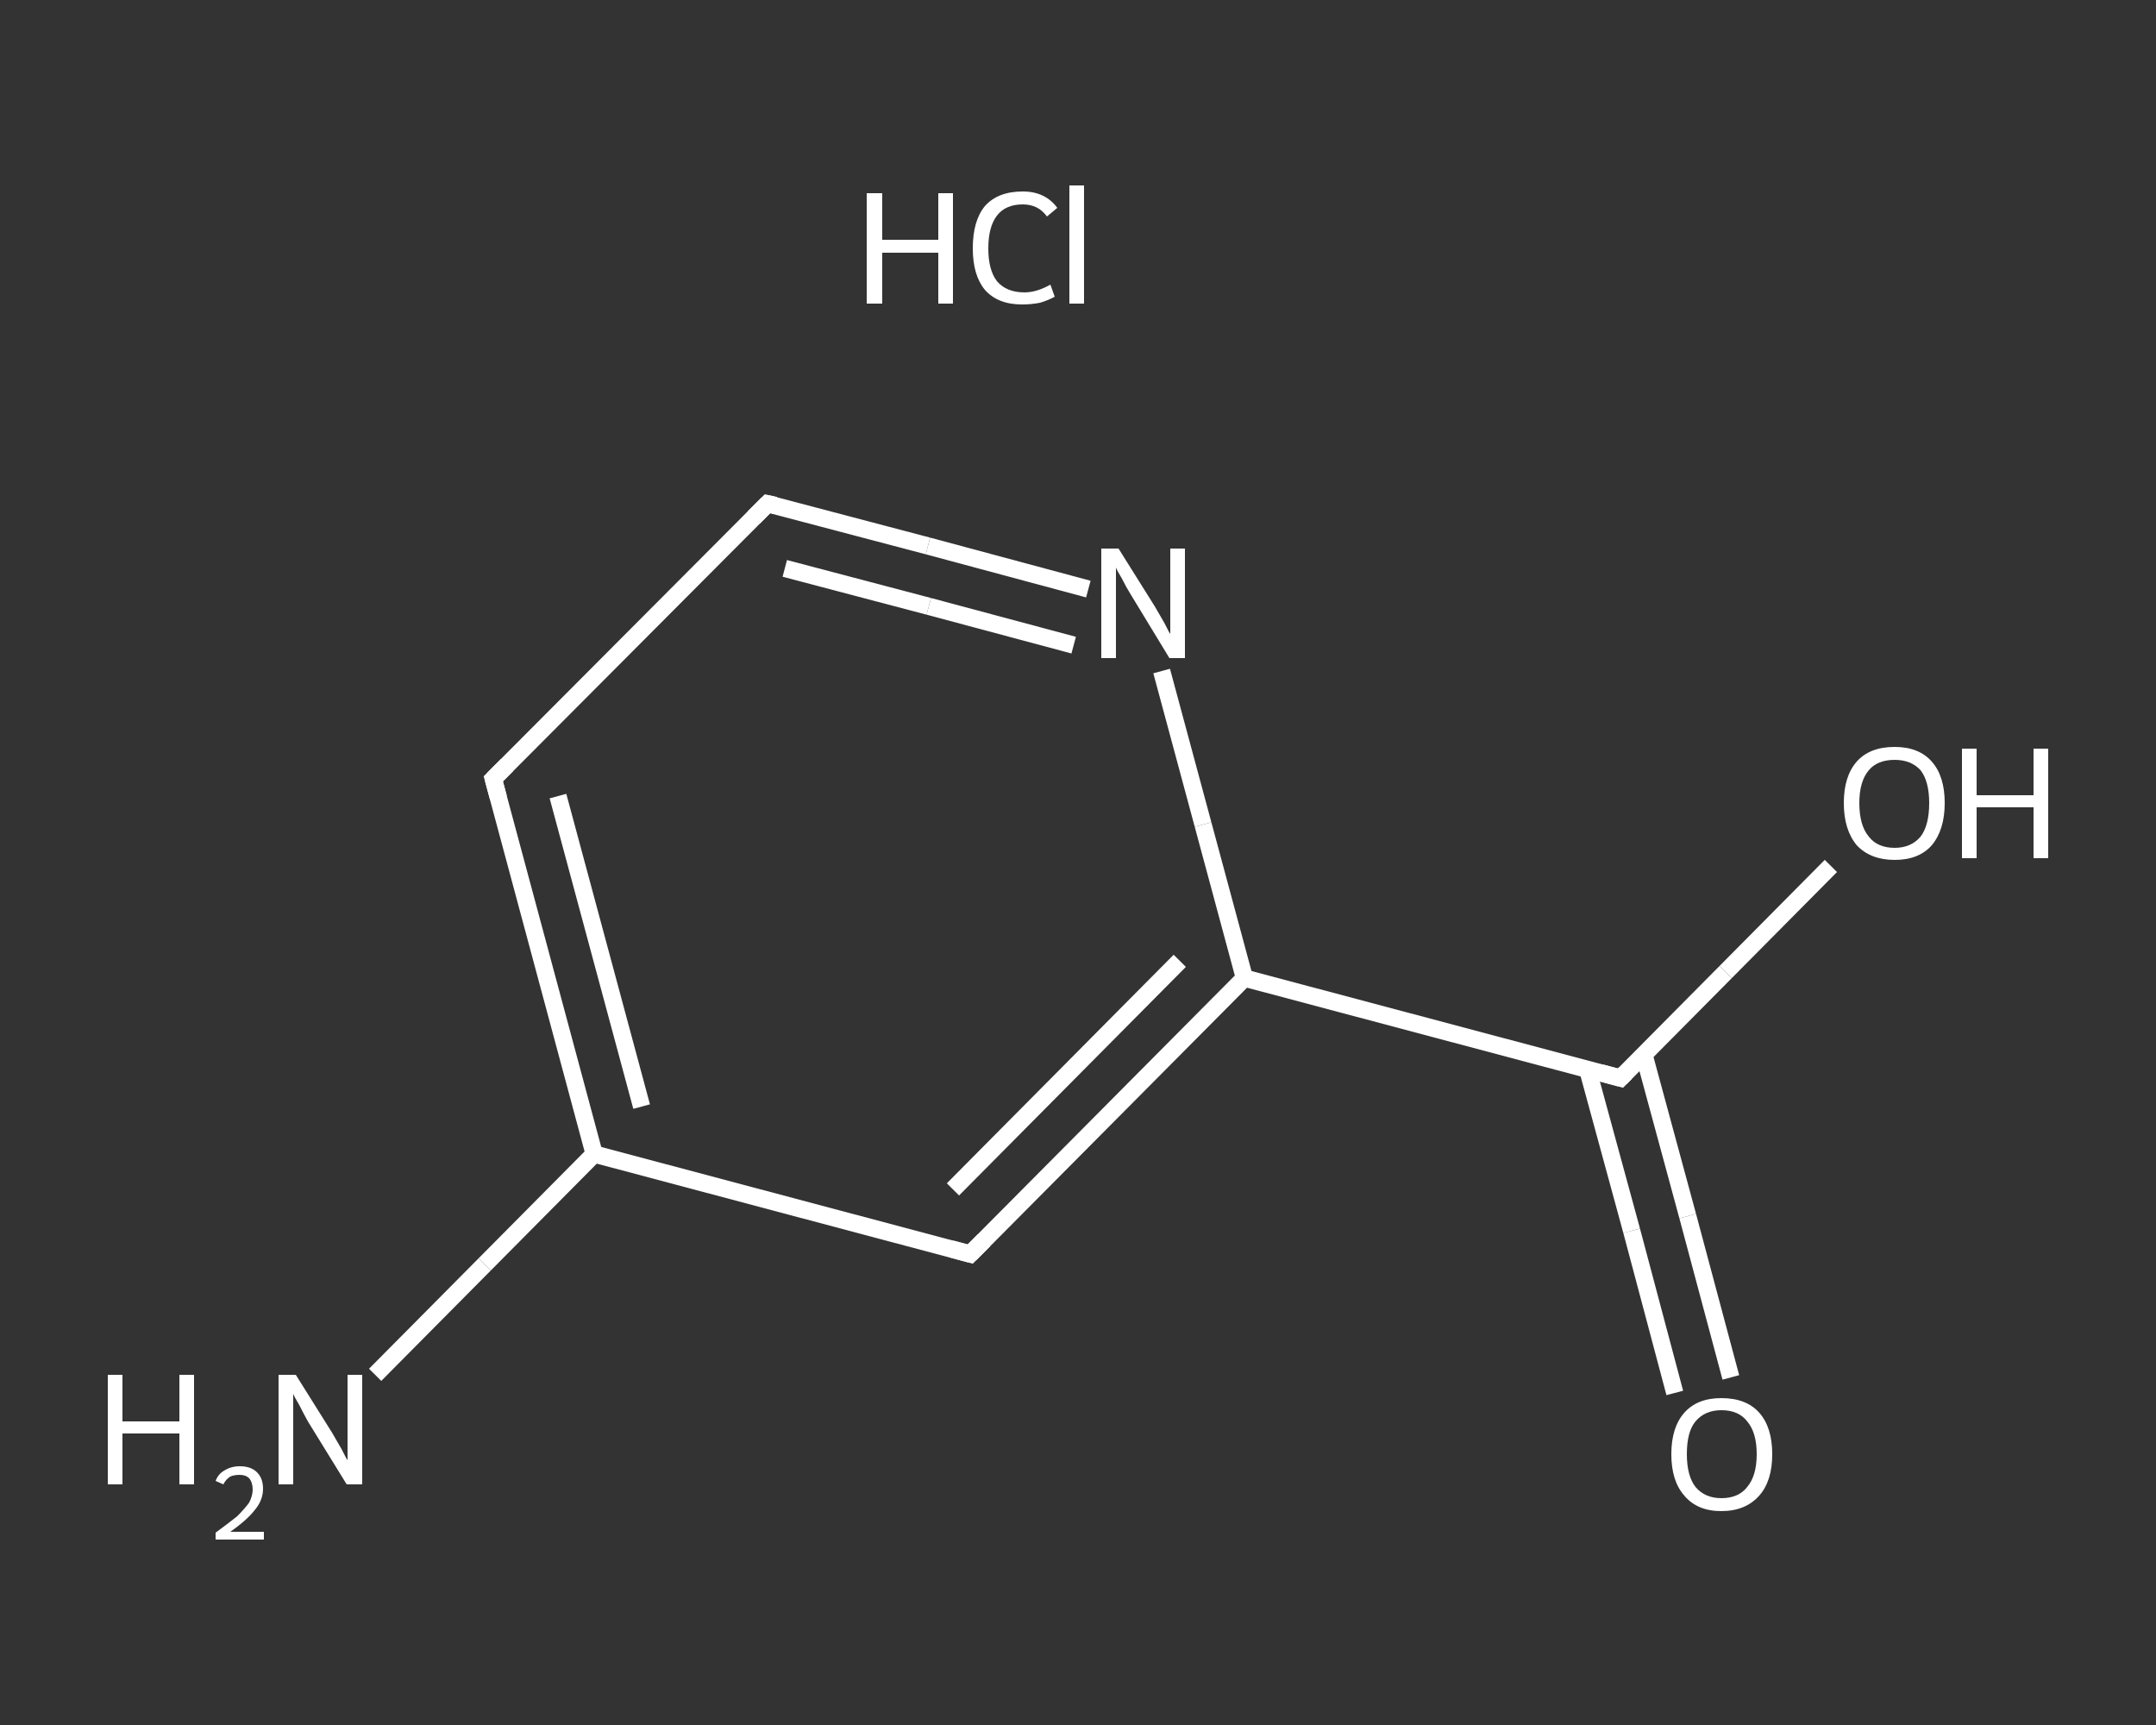<?xml version='1.0' encoding='iso-8859-1'?>
<svg version='1.1' baseProfile='full'
              xmlns='http://www.w3.org/2000/svg'
                      xmlns:rdkit='http://www.rdkit.org/xml'
                      xmlns:xlink='http://www.w3.org/1999/xlink'
                  xml:space='preserve'
width='250px' height='200px' viewBox='0 0 250 200'>
<rect x="0" y="0" width="250" height="200" fill="#333333" stroke="none"/>
<!-- END OF HEADER -->
<rect style='opacity:1.0;fill:transparent;stroke:none' width='250.0' height='200.0' x='0.0' y='0.0'> </rect>
<path class='bond-0 atom-1 atom-2' d='M 43.5,159.4 L 56.2,146.6' style='fill:none;fill-rule:evenodd;stroke:#FFFFFF;stroke-width:2.0px;stroke-linecap:butt;stroke-linejoin:miter;stroke-opacity:1' />
<path class='bond-0 atom-1 atom-2' d='M 56.2,146.6 L 68.9,133.8' style='fill:none;fill-rule:evenodd;stroke:#FFFFFF;stroke-width:2.0px;stroke-linecap:butt;stroke-linejoin:miter;stroke-opacity:1' />
<path class='bond-1 atom-2 atom-3' d='M 68.9,133.8 L 57.2,90.3' style='fill:none;fill-rule:evenodd;stroke:#FFFFFF;stroke-width:2.0px;stroke-linecap:butt;stroke-linejoin:miter;stroke-opacity:1' />
<path class='bond-1 atom-2 atom-3' d='M 74.4,128.3 L 64.7,92.3' style='fill:none;fill-rule:evenodd;stroke:#FFFFFF;stroke-width:2.0px;stroke-linecap:butt;stroke-linejoin:miter;stroke-opacity:1' />
<path class='bond-2 atom-3 atom-4' d='M 57.2,90.3 L 89.0,58.4' style='fill:none;fill-rule:evenodd;stroke:#FFFFFF;stroke-width:2.0px;stroke-linecap:butt;stroke-linejoin:miter;stroke-opacity:1' />
<path class='bond-3 atom-4 atom-5' d='M 89.0,58.4 L 107.6,63.3' style='fill:none;fill-rule:evenodd;stroke:#FFFFFF;stroke-width:2.0px;stroke-linecap:butt;stroke-linejoin:miter;stroke-opacity:1' />
<path class='bond-3 atom-4 atom-5' d='M 107.6,63.3 L 126.2,68.3' style='fill:none;fill-rule:evenodd;stroke:#FFFFFF;stroke-width:2.0px;stroke-linecap:butt;stroke-linejoin:miter;stroke-opacity:1' />
<path class='bond-3 atom-4 atom-5' d='M 91.0,65.9 L 107.7,70.3' style='fill:none;fill-rule:evenodd;stroke:#FFFFFF;stroke-width:2.0px;stroke-linecap:butt;stroke-linejoin:miter;stroke-opacity:1' />
<path class='bond-3 atom-4 atom-5' d='M 107.7,70.3 L 124.5,74.8' style='fill:none;fill-rule:evenodd;stroke:#FFFFFF;stroke-width:2.0px;stroke-linecap:butt;stroke-linejoin:miter;stroke-opacity:1' />
<path class='bond-4 atom-5 atom-6' d='M 134.7,77.8 L 139.5,95.6' style='fill:none;fill-rule:evenodd;stroke:#FFFFFF;stroke-width:2.0px;stroke-linecap:butt;stroke-linejoin:miter;stroke-opacity:1' />
<path class='bond-4 atom-5 atom-6' d='M 139.5,95.6 L 144.3,113.4' style='fill:none;fill-rule:evenodd;stroke:#FFFFFF;stroke-width:2.0px;stroke-linecap:butt;stroke-linejoin:miter;stroke-opacity:1' />
<path class='bond-5 atom-6 atom-7' d='M 144.3,113.4 L 187.9,125.0' style='fill:none;fill-rule:evenodd;stroke:#FFFFFF;stroke-width:2.0px;stroke-linecap:butt;stroke-linejoin:miter;stroke-opacity:1' />
<path class='bond-6 atom-7 atom-8' d='M 184.1,124.0 L 189.2,142.7' style='fill:none;fill-rule:evenodd;stroke:#FFFFFF;stroke-width:2.0px;stroke-linecap:butt;stroke-linejoin:miter;stroke-opacity:1' />
<path class='bond-6 atom-7 atom-8' d='M 189.2,142.7 L 194.2,161.5' style='fill:none;fill-rule:evenodd;stroke:#FFFFFF;stroke-width:2.0px;stroke-linecap:butt;stroke-linejoin:miter;stroke-opacity:1' />
<path class='bond-6 atom-7 atom-8' d='M 190.6,122.2 L 195.7,141.0' style='fill:none;fill-rule:evenodd;stroke:#FFFFFF;stroke-width:2.0px;stroke-linecap:butt;stroke-linejoin:miter;stroke-opacity:1' />
<path class='bond-6 atom-7 atom-8' d='M 195.7,141.0 L 200.7,159.7' style='fill:none;fill-rule:evenodd;stroke:#FFFFFF;stroke-width:2.0px;stroke-linecap:butt;stroke-linejoin:miter;stroke-opacity:1' />
<path class='bond-7 atom-7 atom-9' d='M 187.9,125.0 L 200.1,112.7' style='fill:none;fill-rule:evenodd;stroke:#FFFFFF;stroke-width:2.0px;stroke-linecap:butt;stroke-linejoin:miter;stroke-opacity:1' />
<path class='bond-7 atom-7 atom-9' d='M 200.1,112.7 L 212.3,100.4' style='fill:none;fill-rule:evenodd;stroke:#FFFFFF;stroke-width:2.0px;stroke-linecap:butt;stroke-linejoin:miter;stroke-opacity:1' />
<path class='bond-8 atom-6 atom-10' d='M 144.3,113.4 L 112.5,145.4' style='fill:none;fill-rule:evenodd;stroke:#FFFFFF;stroke-width:2.0px;stroke-linecap:butt;stroke-linejoin:miter;stroke-opacity:1' />
<path class='bond-8 atom-6 atom-10' d='M 136.8,111.4 L 110.5,137.9' style='fill:none;fill-rule:evenodd;stroke:#FFFFFF;stroke-width:2.0px;stroke-linecap:butt;stroke-linejoin:miter;stroke-opacity:1' />
<path class='bond-9 atom-10 atom-2' d='M 112.5,145.4 L 68.9,133.8' style='fill:none;fill-rule:evenodd;stroke:#FFFFFF;stroke-width:2.0px;stroke-linecap:butt;stroke-linejoin:miter;stroke-opacity:1' />
<path d='M 57.8,92.5 L 57.2,90.3 L 58.8,88.7' style='fill:none;stroke:#FFFFFF;stroke-width:2.0px;stroke-linecap:butt;stroke-linejoin:miter;stroke-opacity:1;' />
<path d='M 87.4,60.0 L 89.0,58.4 L 89.9,58.6' style='fill:none;stroke:#FFFFFF;stroke-width:2.0px;stroke-linecap:butt;stroke-linejoin:miter;stroke-opacity:1;' />
<path d='M 185.7,124.4 L 187.9,125.0 L 188.5,124.4' style='fill:none;stroke:#FFFFFF;stroke-width:2.0px;stroke-linecap:butt;stroke-linejoin:miter;stroke-opacity:1;' />
<path d='M 114.1,143.8 L 112.5,145.4 L 110.3,144.8' style='fill:none;stroke:#FFFFFF;stroke-width:2.0px;stroke-linecap:butt;stroke-linejoin:miter;stroke-opacity:1;' />
<path class='atom-0' d='M 100.5 22.4
L 102.3 22.4
L 102.3 27.8
L 108.8 27.8
L 108.8 22.4
L 110.5 22.4
L 110.5 35.2
L 108.8 35.2
L 108.8 29.3
L 102.3 29.3
L 102.3 35.2
L 100.5 35.2
L 100.5 22.4
' fill='#FFFFFF'/>
<path class='atom-0' d='M 112.8 28.8
Q 112.8 25.6, 114.2 23.9
Q 115.7 22.2, 118.6 22.2
Q 121.2 22.2, 122.6 24.1
L 121.4 25.1
Q 120.4 23.7, 118.6 23.7
Q 116.6 23.7, 115.6 25.0
Q 114.6 26.3, 114.6 28.8
Q 114.6 31.3, 115.6 32.6
Q 116.7 33.9, 118.8 33.9
Q 120.2 33.9, 121.8 33.0
L 122.3 34.4
Q 121.6 34.8, 120.6 35.1
Q 119.6 35.3, 118.5 35.3
Q 115.7 35.3, 114.2 33.6
Q 112.8 31.9, 112.8 28.8
' fill='#FFFFFF'/>
<path class='atom-0' d='M 124.0 21.5
L 125.7 21.5
L 125.7 35.2
L 124.0 35.2
L 124.0 21.5
' fill='#FFFFFF'/>
<path class='atom-1' d='M 12.5 159.4
L 14.2 159.4
L 14.2 164.8
L 20.8 164.8
L 20.8 159.4
L 22.5 159.4
L 22.5 172.1
L 20.8 172.1
L 20.8 166.2
L 14.2 166.2
L 14.2 172.1
L 12.5 172.1
L 12.5 159.4
' fill='#FFFFFF'/>
<path class='atom-1' d='M 25.0 171.7
Q 25.3 170.9, 26.0 170.5
Q 26.8 170.0, 27.8 170.0
Q 29.1 170.0, 29.8 170.7
Q 30.5 171.4, 30.5 172.6
Q 30.5 173.9, 29.6 175.0
Q 28.7 176.2, 26.7 177.6
L 30.6 177.6
L 30.6 178.5
L 25.0 178.5
L 25.0 177.7
Q 26.5 176.6, 27.5 175.8
Q 28.4 174.9, 28.9 174.2
Q 29.3 173.4, 29.3 172.7
Q 29.3 171.9, 28.9 171.4
Q 28.5 171.0, 27.8 171.0
Q 27.1 171.0, 26.7 171.2
Q 26.2 171.5, 25.9 172.1
L 25.0 171.7
' fill='#FFFFFF'/>
<path class='atom-1' d='M 34.3 159.4
L 38.5 166.1
Q 38.9 166.8, 39.6 168.0
Q 40.2 169.2, 40.3 169.3
L 40.3 159.4
L 42.0 159.4
L 42.0 172.1
L 40.2 172.1
L 35.7 164.8
Q 35.2 163.9, 34.7 162.9
Q 34.1 161.9, 34.0 161.6
L 34.0 172.1
L 32.3 172.1
L 32.3 159.4
L 34.3 159.4
' fill='#FFFFFF'/>
<path class='atom-5' d='M 129.7 63.6
L 133.9 70.3
Q 134.3 71.0, 135.0 72.2
Q 135.6 73.4, 135.7 73.5
L 135.7 63.6
L 137.4 63.6
L 137.4 76.3
L 135.6 76.3
L 131.1 68.9
Q 130.6 68.1, 130.1 67.1
Q 129.5 66.1, 129.4 65.8
L 129.4 76.3
L 127.7 76.3
L 127.7 63.6
L 129.7 63.6
' fill='#FFFFFF'/>
<path class='atom-8' d='M 193.8 168.6
Q 193.8 165.5, 195.3 163.8
Q 196.8 162.1, 199.6 162.1
Q 202.5 162.1, 204.0 163.8
Q 205.5 165.5, 205.5 168.6
Q 205.5 171.7, 204.0 173.4
Q 202.4 175.2, 199.6 175.2
Q 196.8 175.2, 195.3 173.4
Q 193.8 171.7, 193.8 168.6
M 199.6 173.7
Q 201.6 173.7, 202.6 172.4
Q 203.7 171.1, 203.7 168.6
Q 203.7 166.1, 202.6 164.8
Q 201.6 163.5, 199.6 163.5
Q 197.7 163.5, 196.6 164.8
Q 195.6 166.0, 195.6 168.6
Q 195.6 171.1, 196.6 172.4
Q 197.7 173.7, 199.6 173.7
' fill='#FFFFFF'/>
<path class='atom-9' d='M 213.8 93.1
Q 213.8 90.0, 215.3 88.3
Q 216.8 86.6, 219.7 86.6
Q 222.5 86.6, 224.0 88.3
Q 225.5 90.0, 225.5 93.1
Q 225.5 96.2, 224.0 98.0
Q 222.5 99.7, 219.7 99.7
Q 216.9 99.7, 215.3 98.0
Q 213.8 96.2, 213.8 93.1
M 219.7 98.3
Q 221.6 98.3, 222.7 97.0
Q 223.7 95.7, 223.7 93.1
Q 223.7 90.6, 222.7 89.3
Q 221.6 88.1, 219.7 88.1
Q 217.7 88.1, 216.7 89.3
Q 215.6 90.6, 215.6 93.1
Q 215.6 95.7, 216.7 97.0
Q 217.7 98.3, 219.7 98.3
' fill='#FFFFFF'/>
<path class='atom-9' d='M 227.5 86.8
L 229.2 86.8
L 229.2 92.2
L 235.8 92.2
L 235.8 86.8
L 237.5 86.8
L 237.5 99.5
L 235.8 99.5
L 235.8 93.6
L 229.2 93.6
L 229.2 99.5
L 227.5 99.5
L 227.5 86.8
' fill='#FFFFFF'/>
</svg>
